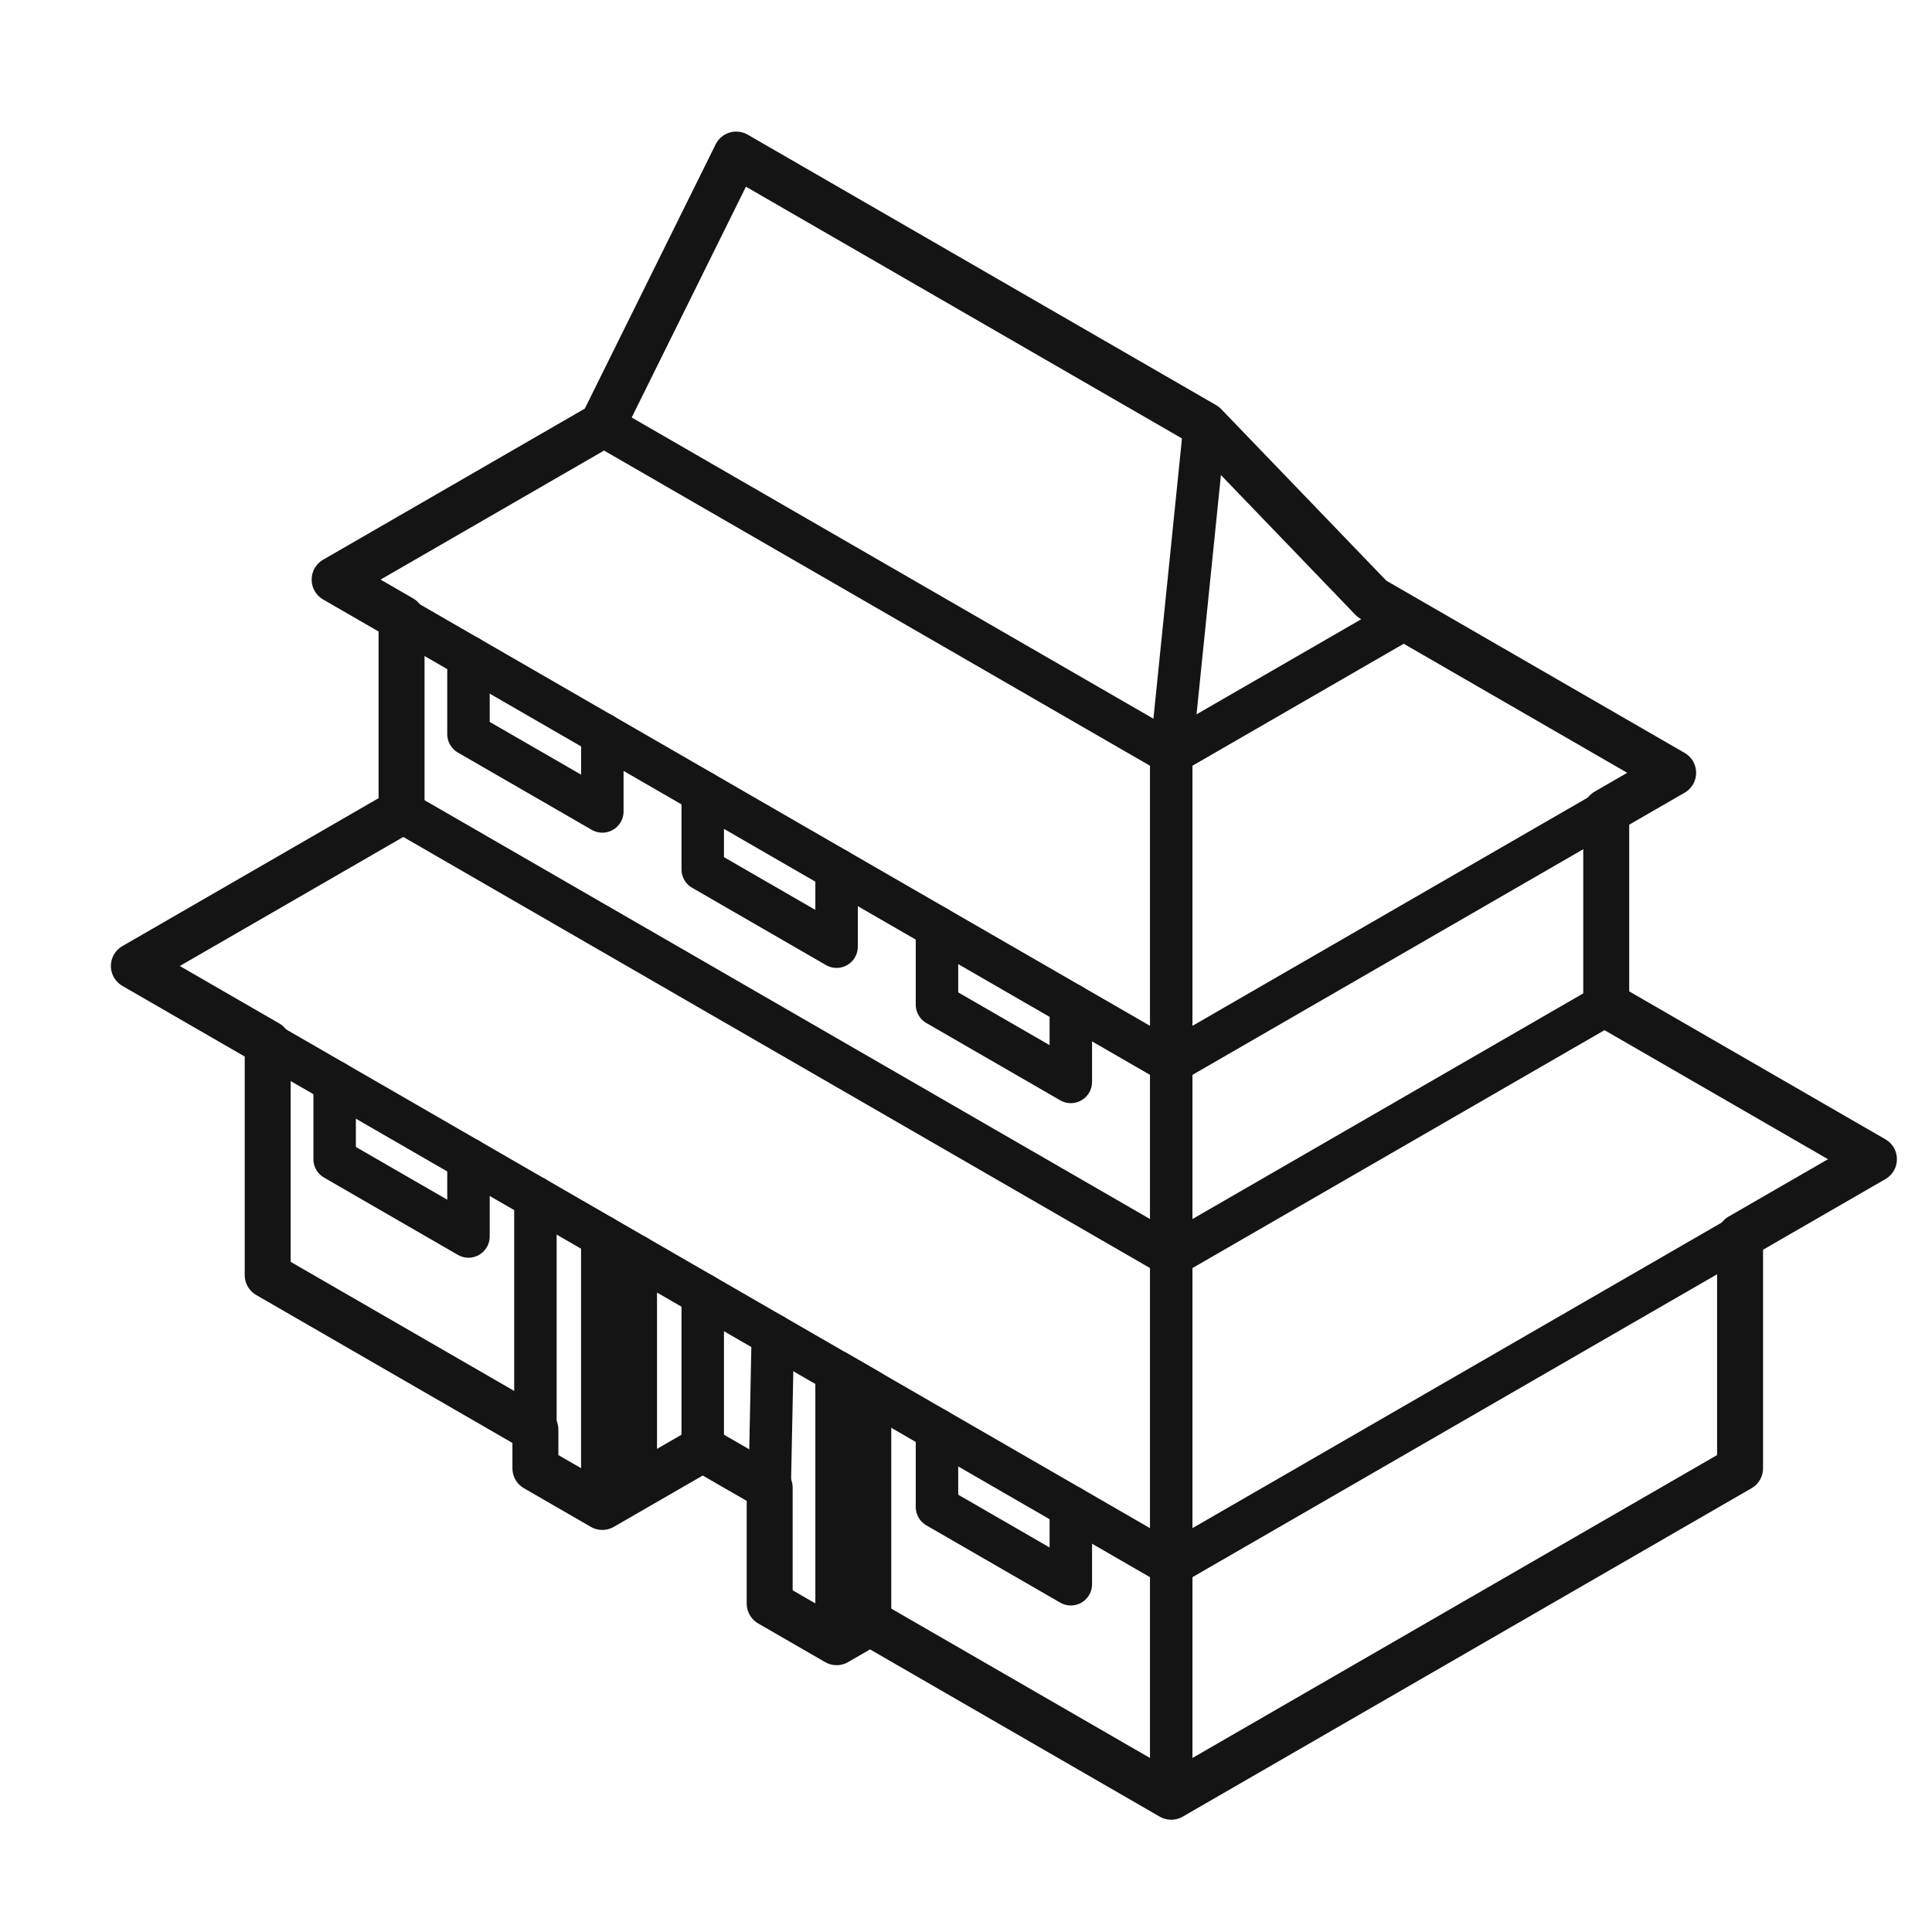 <?xml version="1.0" encoding="UTF-8"?> <svg xmlns="http://www.w3.org/2000/svg" width="91" height="91" viewBox="0 0 91 91" fill="none"><path d="M34.677 7.28L28.37 20.02L15.761 27.3L18.914 29.12V38.22L6.305 45.5L12.609 49.14V60.06L25.218 67.34V69.16L28.37 70.98L33.1 68.25L36.253 70.07V75.53L39.405 77.35L40.981 76.44L55.166 84.63L81.96 69.16V58.24L88.265 54.6L75.656 47.32V38.22L78.808 36.4L64.623 28.21L56.742 20.02L34.677 7.28Z" stroke="#141414" stroke-width="2.164" stroke-miterlimit="10" stroke-linecap="round" stroke-linejoin="round"></path><path d="M18.914 29.12L55.167 50.05L75.656 38.22" stroke="#141414" stroke-width="2" stroke-miterlimit="10" stroke-linecap="round" stroke-linejoin="round"></path><path d="M18.914 38.22L55.167 59.15L75.656 47.32" stroke="#141414" stroke-width="2" stroke-miterlimit="10" stroke-linecap="round" stroke-linejoin="round"></path><path d="M12.609 49.14L55.166 73.71L81.96 58.24" stroke="#141414" stroke-width="2" stroke-miterlimit="10" stroke-linecap="round" stroke-linejoin="round"></path><path d="M40.98 76.44V65.52L39.404 64.61V76.44" stroke="#141414" stroke-width="2" stroke-miterlimit="10" stroke-linecap="round" stroke-linejoin="round"></path><path d="M36.401 62.876L36.254 70.07" stroke="#141414" stroke-width="2" stroke-miterlimit="10" stroke-linecap="round" stroke-linejoin="round"></path><path d="M33.1 60.97V68.25" stroke="#141414" stroke-width="2" stroke-miterlimit="10" stroke-linecap="round" stroke-linejoin="round"></path><path d="M29.947 59.15V69.16" stroke="#141414" stroke-width="2" stroke-miterlimit="10" stroke-linecap="round" stroke-linejoin="round"></path><path d="M28.369 58.24V70.07" stroke="#141414" stroke-width="2" stroke-miterlimit="10" stroke-linecap="round" stroke-linejoin="round"></path><path d="M25.219 56.42V67.34" stroke="#141414" stroke-width="2" stroke-miterlimit="10" stroke-linecap="round" stroke-linejoin="round"></path><path d="M22.066 54.6V58.24L15.762 54.6V50.96" stroke="#141414" stroke-width="2" stroke-miterlimit="10" stroke-linecap="round" stroke-linejoin="round"></path><path d="M44.133 67.34V70.98L50.437 74.62V70.98" stroke="#141414" stroke-width="2" stroke-miterlimit="10" stroke-linecap="round" stroke-linejoin="round"></path><path d="M50.437 47.32V50.96L44.133 47.32V43.68" stroke="#141414" stroke-width="2" stroke-miterlimit="10" stroke-linecap="round" stroke-linejoin="round"></path><path d="M39.404 40.95V44.59L33.1 40.95V37.31" stroke="#141414" stroke-width="2" stroke-miterlimit="10" stroke-linecap="round" stroke-linejoin="round"></path><path d="M28.371 34.58V38.22L22.066 34.58V30.94" stroke="#141414" stroke-width="2" stroke-miterlimit="10" stroke-linecap="round" stroke-linejoin="round"></path><path d="M28.369 20.02L55.165 35.49L66.198 29.12" stroke="#141414" stroke-width="2" stroke-miterlimit="10" stroke-linecap="round" stroke-linejoin="round"></path><path d="M56.742 20.02L55.166 35.49V84.63" stroke="#141414" stroke-width="2" stroke-miterlimit="10" stroke-linecap="round" stroke-linejoin="round"></path></svg> 